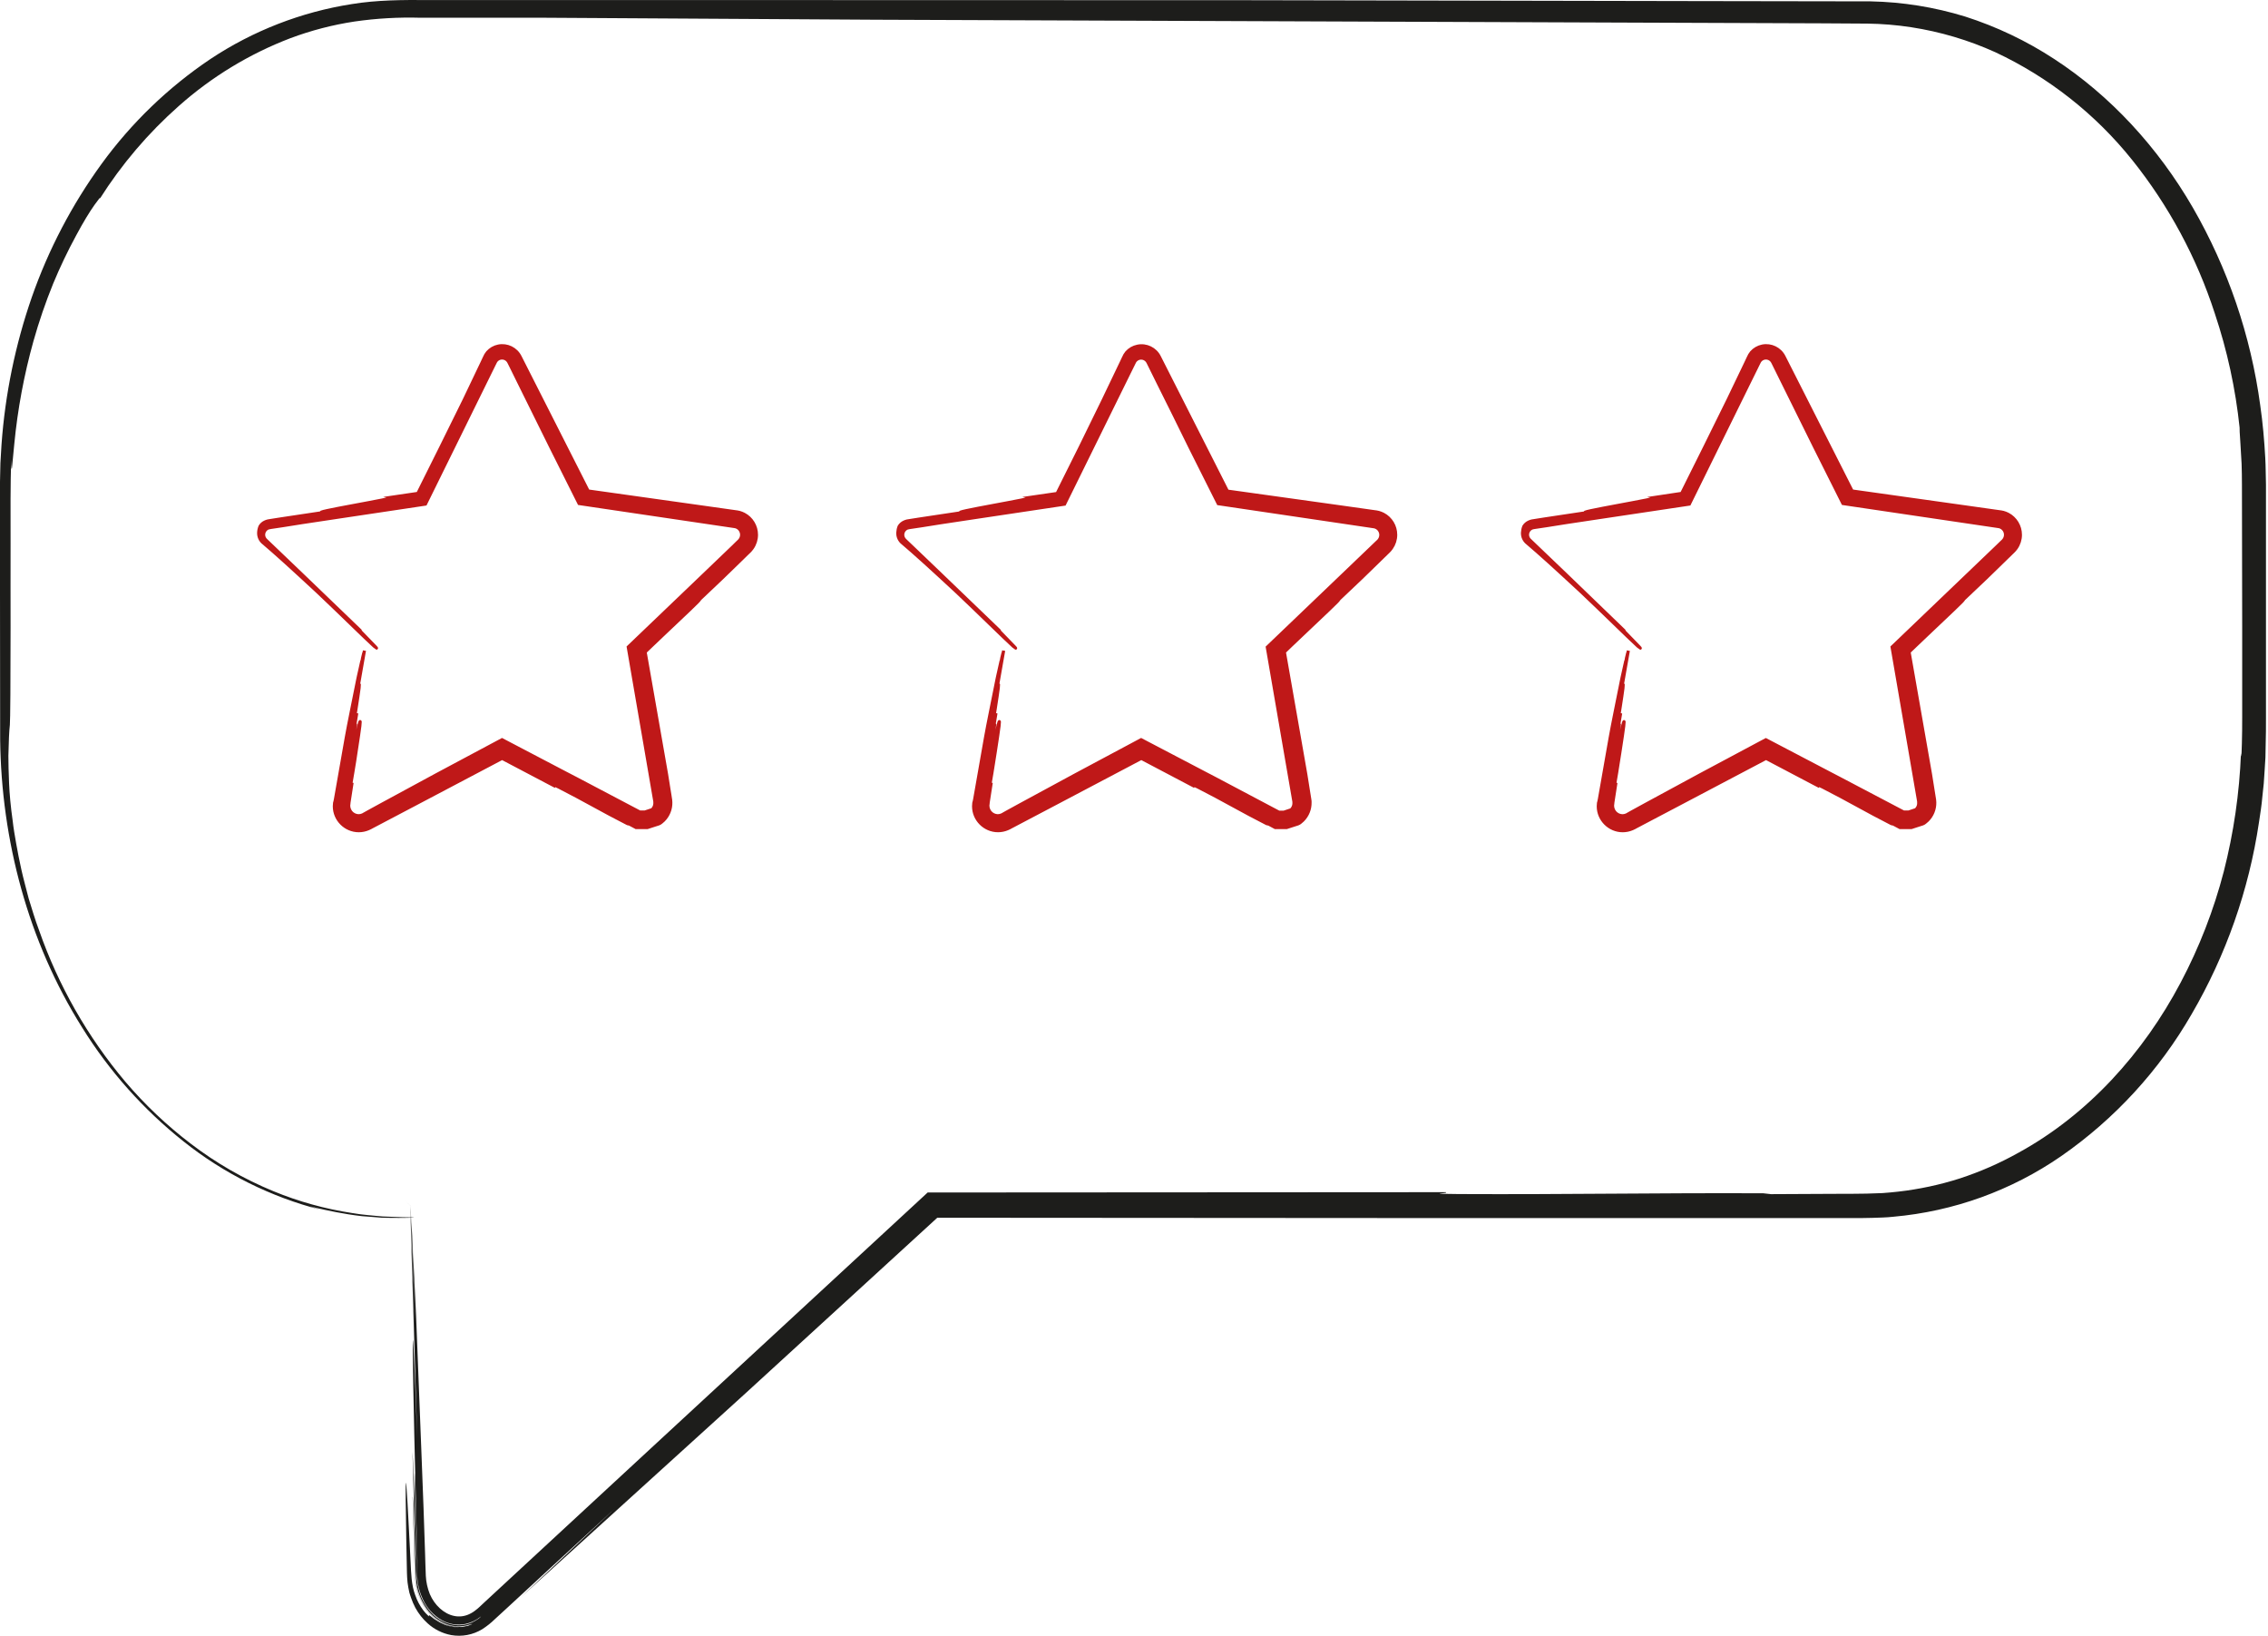 <?xml version="1.0" encoding="UTF-8" standalone="no"?>
<!DOCTYPE svg PUBLIC "-//W3C//DTD SVG 1.1//EN" "http://www.w3.org/Graphics/SVG/1.1/DTD/svg11.dtd">
<svg width="100%" height="100%" viewBox="0 0 725 523" version="1.1" xmlns="http://www.w3.org/2000/svg" xmlns:xlink="http://www.w3.org/1999/xlink" xml:space="preserve" xmlns:serif="http://www.serif.com/" style="fill-rule:evenodd;clip-rule:evenodd;stroke-miterlimit:10;">
    <g transform="matrix(1,0,0,1,-144.64,-264.126)">
        <g id="PRO">
            <path d="M606.85,645.33C607.09,645.5 600,645.67 611.03,645.75C645.7,645.92 673.57,645.35 708.28,645.5C709.08,645.6 709.93,645.68 710.77,645.78L731.11,645.68C734.53,645.68 737.95,645.68 741.4,645.61L746.4,645.44C748.05,645.35 749.71,645.14 751.4,644.98C758.096,644.222 764.701,642.808 771.12,640.76C777.61,638.638 783.88,635.892 789.84,632.56C812.12,620.37 829.84,600.64 841.7,578.19C847.67,566.917 852.304,554.987 855.51,542.64C858.665,530.289 860.505,517.638 861,504.9C861.07,506.22 861.15,506.9 861.29,501.78C861.37,499.15 861.39,496.32 861.39,493.36L861.39,464.01C861.39,449.91 861.34,434.64 861.31,419.1C861.31,416.853 861.273,414.607 861.2,412.36C861.07,410.13 860.93,407.89 860.81,405.68C860.58,402.23 860.53,401.34 860.56,400.78C859.263,388.384 856.611,376.168 852.65,364.35C846.884,346.524 837.932,329.891 826.23,315.26C814.484,300.589 799.525,288.809 782.51,280.83C773.945,276.953 764.892,274.262 755.6,272.83C750.966,272.12 746.288,271.733 741.6,271.67L727.01,271.58L668.23,271.36L424.63,270.43L319.33,269.8L279.12,269.8C272.059,269.592 264.992,269.994 258,271C250.994,272.06 244.116,273.846 237.48,276.33C224.374,281.336 212.285,288.679 201.8,298C192.017,306.646 183.509,316.636 176.53,327.67C176.94,326.81 176.27,327.62 174.81,329.67C173.35,331.72 171.27,335.09 168.96,339.42C166.255,344.403 163.812,349.523 161.64,354.76C159.196,360.771 157.089,366.914 155.33,373.16C152.328,383.905 150.28,394.895 149.21,406C148.84,409.86 148.59,412.52 148.48,413.57C148.37,414.62 148.2,413.79 148.26,410.78C147.89,419.08 148.05,428.32 148.02,437.64C147.99,446.96 148.02,456.32 148.02,464.71C148.02,481.53 147.93,494.54 147.79,495.82C147.57,497.72 147.43,500.82 147.32,505.66C147.32,508.09 147.4,510.98 147.54,514.42C147.68,517.86 148.04,521.84 148.69,526.42C148.94,528.72 149.36,531.17 149.82,533.77C150.28,536.37 150.82,539.12 151.47,542.05C152.12,544.98 152.98,548.05 153.81,551.3C154.81,554.51 155.81,557.96 157.14,561.48C163.298,579.113 172.617,595.477 184.64,609.77C190.905,617.139 197.945,623.811 205.64,629.67C213.725,635.853 222.588,640.947 232,644.82C240.099,648.158 248.57,650.508 257.23,651.82C260.88,652.47 264.17,652.61 266.91,652.91L273.42,653.15C278.18,653.21 277.78,653.28 274.8,653.35C273.35,653.42 271.1,653.35 268.57,653.35C267.234,653.351 265.899,653.281 264.57,653.14L260.3,652.81C248.83,651.52 237.78,647.86 247.3,650.81C231.252,646.705 216.254,639.244 203.3,628.92C190.488,618.744 179.527,606.433 170.9,592.53C153.58,564.98 145.07,532.61 144.69,500.53C144.69,484.81 144.673,469.107 144.64,453.42L144.64,418.13L144.77,412.13L145.13,406.13C146.282,390.108 149.533,374.306 154.8,359.13C160.114,343.92 167.624,329.568 177.09,316.53C186.637,303.402 198.416,292.052 211.89,283C225.518,273.949 240.946,267.955 257.11,265.43C265.11,264.11 273.54,264.09 281.23,264.14L351.99,264.14L542.51,264.19L687.3,264.47C704.78,264.47 723.3,264.54 742.63,264.56C752.866,264.77 763.023,266.402 772.81,269.41C782.885,272.635 792.479,277.207 801.33,283C819.27,294.69 834.47,311.24 845.58,330.42C856.819,349.902 864.149,371.391 867.16,393.68C867.97,399.26 868.46,404.89 868.77,410.55C868.93,413.37 868.9,416.2 868.99,419.03L868.99,493.74C868.99,496.48 868.99,499.23 868.9,502.04L868.82,506.23L868.56,510.41C868.46,511.8 868.4,513.19 868.28,514.58L867.84,518.73C867.61,521.5 867.16,524.24 866.75,526.97C863.534,548.57 856.234,569.361 845.24,588.23C834.861,606.257 820.615,621.763 803.53,633.63C787.626,644.622 769.137,651.297 749.88,653C747.61,653.26 745.33,653.28 743.08,653.36C740.83,653.44 738.69,653.42 736.54,653.43L610.85,653.43L444.26,653.32C422.07,673.63 401.18,692.78 383.07,709.32C359.37,730.84 335.25,752.71 311.25,774.51C322.25,764.15 332.36,754.57 341.16,746.27L306.66,778.1L302.89,781.56C301.634,782.793 300.253,783.893 298.77,784.84C295.803,786.641 292.279,787.303 288.86,786.7C286.064,786.171 283.469,784.88 281.36,782.97C279.769,781.54 278.433,779.849 277.41,777.97C276.856,776.92 276.388,775.826 276.01,774.7C275.83,774.16 275.63,773.62 275.49,773.08L275.16,771.46C274.965,770.423 274.842,769.374 274.79,768.32C274.71,767.32 274.74,766.43 274.7,765.52C274.63,761.96 274.57,758.8 274.51,756.01C274.43,750.44 274.37,746.33 274.33,743.46C274.28,737.74 274.39,736.97 274.57,739.23C274.75,741.49 275.06,746.8 275.38,753.23C275.55,756.45 275.72,759.94 275.9,763.47C276.08,767 276.13,770.71 277.39,773.98C277.982,775.704 278.843,777.324 279.94,778.78C280.41,779.394 280.931,779.966 281.5,780.49C282.09,780.98 281.76,780.49 281.74,780.36C281.72,780.23 281.85,780.28 283.47,781.58C283.89,781.87 284.47,782.19 285.09,782.58C285.43,782.78 285.83,782.93 286.25,783.13C286.694,783.363 287.164,783.541 287.65,783.66C290.41,784.522 293.392,784.344 296.03,783.16C293.758,784.185 291.213,784.445 288.78,783.9C286.59,783.361 284.574,782.273 282.92,780.74C281.364,779.338 280.106,777.638 279.22,775.74C278.348,773.914 277.761,771.964 277.48,769.96C277.25,767.96 277.21,765.96 277.15,763.8C277.09,761.64 277.03,759.55 276.97,757.31C276.83,752.84 276.71,748.02 276.54,742.52C276.6,741.89 276.74,745.8 276.9,751.8C276.99,754.8 277.08,758.29 277.2,762.02C277.25,763.88 277.29,765.79 277.35,767.72C277.433,769.593 277.752,771.447 278.3,773.24C279.3,776.626 281.375,779.596 284.21,781.7C286.384,783.309 289.036,784.144 291.74,784.07L292.49,784.07L293.15,783.94C293.58,783.86 293.96,783.77 294.28,783.72L295.52,783.22C295.9,782.99 295.41,783.22 293.68,783.65C291.212,784.187 288.633,783.881 286.36,782.78C284.018,781.626 282.031,779.86 280.61,777.67C279.133,775.423 278.164,772.88 277.77,770.22C277.45,767.58 277.49,764.69 277.39,761.88C277.08,750.58 276.79,739.17 276.5,728.19C276.82,731.96 277.31,751.06 277.95,768.6C278.098,770.658 278.56,772.682 279.32,774.6C280.077,776.38 281.128,778.019 282.43,779.45C284.619,781.897 287.692,783.376 290.97,783.56C293.094,783.615 295.187,783.026 296.97,781.87C297.421,781.631 297.836,781.328 298.2,780.97C298.41,780.78 298.45,780.72 298.29,780.82C296.877,781.962 295.216,782.757 293.44,783.14C290.908,783.659 288.273,783.258 286.01,782.01C283.252,780.465 281.066,778.068 279.78,775.18C279.062,773.642 278.554,772.014 278.27,770.34C278.13,769.5 278.09,768.64 278,767.79C277.91,766.94 277.93,765.97 277.89,765.08C277.4,750.59 277,737.08 277.16,734.94C277.23,734.1 277.86,756.08 278.16,767.06C276.4,699.42 275.79,662.15 278.02,723.86C277.69,713.15 277.3,700.23 276.89,687.14C276.68,680.59 276.49,674.01 276.29,667.65C276.19,664.47 276.11,661.34 276.03,658.29C275.98,656.78 275.94,655.29 275.9,653.81C275.9,653.07 275.9,652.34 275.85,651.61L275.85,649.5C274.79,648.5 278.22,651.79 273.46,647.17L275.85,649.49C275.844,649.52 275.844,649.55 275.85,649.58C276.2,660.9 276.8,680.4 277.12,690.84C276.76,678 276.393,665.137 276.02,652.25C276.13,654.25 276.26,656.57 276.4,658.99C276.71,668.6 277.01,678.25 277.33,688.27C277.08,679.74 276.83,671.21 276.59,662.63C276.9,669.04 277.25,676.39 277.64,684.45C278.79,714.89 280.04,744.05 280.52,760.52C280.6,762.93 280.65,765.52 280.76,767.8C280.862,769.784 281.291,771.737 282.03,773.58C283.54,777.13 286.53,779.91 289.8,780.58C291.417,780.925 293.103,780.732 294.6,780.03C295.396,779.668 296.139,779.201 296.81,778.64L297.34,778.22L298.01,777.62L299.35,776.36L310.16,766.36C324.58,753.027 338.997,739.693 353.41,726.36L441.18,645.25L606.89,645.15" style="fill:rgb(29,29,27);fill-rule:nonzero;"/>
            <path d="M322.24,515.44C322.34,515.37 320.79,514.44 323.31,515.7C331.2,519.7 337.31,523.35 345.25,527.37L345.89,527.51L347.96,528.61L351.58,528.61L353.92,527.85L355.21,527.44C355.519,527.323 355.803,527.15 356.05,526.93C356.29,526.73 356.59,526.47 356.77,526.3C358.294,524.782 359.126,522.7 359.07,520.55C359.065,520.282 359.045,520.015 359.01,519.75L358.91,519.11L358.75,518.05C358.63,517.35 358.52,516.64 358.4,515.92C358.18,514.51 357.95,513.07 357.72,511.64C355.427,498.607 353.153,485.64 350.9,472.74C350.84,472.74 350.79,472.81 350.73,472.64L350.82,472.55L351.33,472.05L353.03,470.42L356.75,466.88L365.08,458.99L367.59,456.54C367.903,456.238 368.181,455.903 368.42,455.54L375.5,448.83L381.78,442.73L383.34,441.2L384.14,440.43L384.34,440.23L384.61,439.93C384.788,439.729 384.955,439.519 385.11,439.3C385.983,438.053 386.451,436.567 386.451,435.045C386.451,432.287 384.914,429.748 382.47,428.47C382.003,428.232 381.514,428.041 381.01,427.9C380.553,427.789 380.088,427.709 379.62,427.66L377.42,427.35L368.57,426.1L332.65,421.05L310.89,378.13C309.612,375.565 306.748,374.168 303.94,374.74C302.598,375.007 301.381,375.71 300.48,376.74C300.063,377.242 299.726,377.806 299.48,378.41L298.76,379.94L293,392L285.65,406.89C283.14,411.94 280.59,417.05 278.21,421.82C275.44,422.24 272.82,422.62 270.36,422.98C272.36,423.31 241.96,428.2 248.13,427.91C243.96,428.55 238.75,429.33 234.5,429.96L231.5,430.43C231.07,430.51 230.65,430.57 230.27,430.63C229.95,430.711 229.639,430.821 229.34,430.96C228.689,431.255 228.142,431.74 227.77,432.35C227.506,432.985 227.357,433.663 227.33,434.35C227.269,435.669 227.865,436.936 228.92,437.73C232.47,440.73 237.84,445.58 246.03,453.19C252.41,459.19 261.97,468.62 264.28,470.68C267.9,473.91 256.33,462.57 259.96,465.81C253.74,459.81 247.543,453.853 241.37,447.94C238.27,444.987 235.183,442.033 232.11,439.08L229.8,436.87L229.55,436.62L229.44,436.5C229.362,436.412 229.295,436.314 229.24,436.21C229.112,436.011 229.021,435.791 228.97,435.56C228.749,434.608 229.15,433.613 229.97,433.08C230.17,432.952 230.39,432.858 230.62,432.8C230.72,432.8 230.88,432.8 231.05,432.72L231.84,432.6L235,432.13L241.32,431.13L253.94,429.23L280.64,425.23C287.48,411.33 294.347,397.39 301.24,383.41L302.49,380.87L303.05,379.75C303.156,379.56 303.287,379.385 303.44,379.23C304.08,378.596 305.026,378.375 305.88,378.66C306.297,378.795 306.668,379.045 306.95,379.38C307.112,379.57 307.247,379.782 307.35,380.01L307.99,381.28L310.51,386.4C313.89,393.213 317.28,400.063 320.68,406.95L329.75,425.05L379.19,432.37C379.376,432.383 379.56,432.413 379.74,432.46C379.888,432.495 380.032,432.545 380.17,432.61C380.45,432.741 380.707,432.917 380.93,433.13C381.368,433.576 381.643,434.158 381.71,434.78C381.769,435.41 381.603,436.041 381.24,436.56C381.14,436.7 381.06,436.79 380.95,436.92L380.29,437.55L379,438.82L368.22,449.15L345.47,470.92C347.36,481.92 349.21,492.63 350.95,502.69C351.78,507.52 352.59,512.19 353.35,516.64C353.54,517.76 353.73,518.86 353.92,519.95L353.98,520.34L353.98,520.57C353.995,520.716 353.995,520.864 353.98,521.01C353.947,521.58 353.737,522.125 353.38,522.57C353.31,522.66 353.15,522.82 353.14,522.84C353.13,522.86 353.09,522.84 353.05,522.9C352.27,523.15 351.51,523.4 350.77,523.66L349.17,523.66L328.7,512.88L325.58,511.26L305.12,500.54L284.05,511.79C277.66,515.26 271.63,518.53 266.35,521.38L262.35,523.57L261.35,524.13C261.237,524.184 261.126,524.244 261.02,524.31L260.84,524.42C260.747,524.476 260.65,524.526 260.55,524.57C260.128,524.756 259.671,524.848 259.21,524.84C258.263,524.803 257.378,524.353 256.79,523.61C256.188,522.834 255.964,521.828 256.18,520.87L256.18,520.74C256.5,518.59 256.83,516.42 257.18,514.27C256.7,516.61 256.24,518.85 255.87,520.68L255.87,520.79C255.59,521.706 255.676,522.696 256.11,523.55C255.639,522.7 255.514,521.7 255.76,520.76L255.76,520.65C256.96,513.75 258.04,507.43 258.41,504.72C261.19,486.99 259.15,496.96 257.56,503.72C256.56,508.58 257.4,501.92 255.89,509.55C256.89,504.03 257.33,501.26 258.29,495.71C258.23,495.05 255.45,512.78 255.82,508.89C256.82,503.58 257.72,497.59 258.68,492.06C258.12,493.93 255.3,511.21 255.21,510.32C255.67,507.32 258.21,494.83 258.1,493.71C258.1,493.49 257.1,499.02 256.63,501.79C259.48,484.73 260.81,475.3 257.82,490.79C258.76,485.39 260.19,477.79 261.14,472.06C260.63,474.91 259.74,479.82 259.27,482.44C259.83,479.21 260.4,475.96 260.96,472.73C260.83,473.23 260.69,473.8 260.55,474.4C260.11,476.82 259.67,479.25 259.21,481.77C259.58,479.62 259.96,477.47 260.33,475.31L259.11,480.77C257.6,488.4 256.06,495.7 255.34,499.85C254.167,506.517 252.99,513.213 251.81,519.94L251.81,519.72C251.62,520.402 251.523,521.107 251.523,521.815C251.523,526.094 255.044,529.615 259.323,529.615C260.366,529.615 261.399,529.406 262.36,529C262.58,528.91 262.8,528.81 263.01,528.7L263.33,528.53L263.49,528.44L264.31,528.01L266,527.12L279.49,520.02L305.15,506.49L322.25,515.49" style="fill:rgb(191,24,24);fill-rule:nonzero;stroke:rgb(191,24,24);stroke-width:1px;"/>
            <path d="M526.57,515.44C526.68,515.37 525.12,514.44 527.64,515.7C535.54,519.7 541.64,523.35 549.58,527.37L550.23,527.51L552.29,528.61L555.91,528.61L558.26,527.85L559.54,527.44C559.85,527.325 560.135,527.152 560.38,526.93C560.63,526.73 560.93,526.47 561.1,526.3C562.626,524.783 563.462,522.702 563.41,520.55C563.41,520.29 563.41,520 563.35,519.75L563.25,519.11L563.08,518.05C562.97,517.35 562.86,516.64 562.74,515.92C562.51,514.51 562.28,513.07 562.06,511.64C559.773,498.607 557.5,485.64 555.24,472.74C555.17,472.74 555.12,472.81 555.06,472.64L555.15,472.55L555.67,472.05C556.22,471.53 556.78,470.99 557.36,470.42L561.09,466.88L569.41,458.99L571.92,456.54C572.237,456.24 572.519,455.904 572.76,455.54L579.84,448.83L586.11,442.73L587.68,441.2L588.47,440.43L588.67,440.23L588.95,439.93C589.128,439.732 589.292,439.521 589.44,439.3C590.318,438.052 590.789,436.563 590.789,435.038C590.789,432.282 589.252,429.746 586.81,428.47C586.341,428.23 585.848,428.039 585.34,427.9C584.883,427.787 584.418,427.707 583.95,427.66L581.75,427.35L572.9,426.1L537,421.09C530.38,408.01 522.93,393.33 515.25,378.17C513.967,375.584 511.074,374.184 508.25,374.78C506.905,375.047 505.685,375.75 504.78,376.78C504.367,377.285 504.03,377.847 503.78,378.45L503.06,379.98L497.31,391.98L490,406.92C487.49,411.97 484.94,417.08 482.56,421.85L474.66,423C476.66,423.33 446.26,428.22 452.42,427.93C448.26,428.57 443.05,429.35 438.8,429.98L435.8,430.45C435.37,430.53 434.96,430.59 434.57,430.65C434.254,430.731 433.946,430.841 433.65,430.98C432.997,431.277 432.447,431.761 432.07,432.37C431.815,433.008 431.67,433.684 431.64,434.37C431.579,435.689 432.175,436.956 433.23,437.75C436.78,440.75 442.15,445.6 450.34,453.21C456.72,459.21 466.27,468.64 468.58,470.7C472.21,473.93 460.64,462.59 464.27,465.83L445.67,447.96L436.42,439.1L434.1,436.89L433.85,436.64L433.75,436.52C433.669,436.432 433.598,436.335 433.54,436.23C433.42,436.027 433.329,435.808 433.27,435.58C433.049,434.628 433.45,433.633 434.27,433.1C434.467,432.972 434.683,432.878 434.91,432.82C435.02,432.82 435.17,432.82 435.35,432.74L436.14,432.62L439.3,432.15L445.61,431.15L458.23,429.25L484.93,425.25C491.777,411.35 498.643,397.41 505.53,383.43L506.79,380.89L507.34,379.77C507.45,379.58 507.584,379.405 507.74,379.25C508.19,378.81 508.795,378.563 509.425,378.563C510.125,378.563 510.792,378.869 511.25,379.4C511.409,379.593 511.543,379.804 511.65,380.03L512.28,381.3L514.81,386.42C518.217,393.22 521.613,400.08 525,407C526.68,410.33 529.84,416.64 534.08,425.1L583.52,432.42C583.702,432.434 583.883,432.464 584.06,432.51C584.211,432.546 584.358,432.597 584.5,432.66C584.775,432.794 585.028,432.969 585.25,433.18C585.691,433.625 585.97,434.207 586.04,434.83C586.094,435.46 585.928,436.089 585.57,436.61C585.47,436.75 585.39,436.84 585.28,436.97L584.61,437.6L583.29,438.87L572.5,449.2L549.75,470.97C551.65,481.97 553.5,492.68 555.23,502.74C556.06,507.57 556.87,512.24 557.64,516.69C557.82,517.81 558.02,518.91 558.21,520L558.27,520.39C558.274,520.467 558.274,520.543 558.27,520.62C558.28,520.766 558.28,520.914 558.27,521.06C558.214,521.752 557.912,522.401 557.42,522.89C557.396,522.918 557.365,522.939 557.33,522.95L555.05,523.71L553.46,523.71L533,512.88L529.89,511.26L509.42,500.54L488.36,511.79L470.66,521.38L466.66,523.57L465.66,524.13C465.55,524.184 465.443,524.244 465.34,524.31L465.16,524.42C465.063,524.476 464.963,524.526 464.86,524.57C464.441,524.755 463.988,524.847 463.53,524.84C462.583,524.803 461.698,524.353 461.11,523.61C460.508,522.834 460.284,521.828 460.5,520.87L460.5,520.74C460.82,518.59 461.14,516.42 461.5,514.27C461.02,516.61 460.57,518.85 460.2,520.68L460.2,520.79C459.928,521.708 460.017,522.696 460.45,523.55C459.976,522.701 459.847,521.701 460.09,520.76L460.09,520.65C461.29,513.75 462.37,507.43 462.74,504.72C465.52,486.99 463.48,496.96 461.89,503.72C460.89,508.58 461.72,501.92 460.21,509.55C461.21,504.03 461.66,501.26 462.62,495.71C462.55,495.05 459.77,512.78 460.15,508.89C461.15,503.58 462.05,497.59 463.01,492.06C462.44,493.93 459.63,511.21 459.54,510.32C460,507.32 462.54,494.83 462.42,493.71C462.42,493.49 461.42,499.02 460.96,501.79C463.8,484.73 465.14,475.3 462.15,490.79C463.08,485.39 464.52,477.79 465.47,472.06L463.61,482.44C464.17,479.21 464.73,475.96 465.3,472.73C465.17,473.23 465.03,473.8 464.89,474.4C464.44,476.82 464,479.25 463.55,481.77C463.923,479.617 464.297,477.463 464.67,475.31C464.31,476.92 463.89,478.76 463.45,480.77C461.94,488.4 460.4,495.7 459.68,499.85C458.5,506.517 457.323,513.213 456.15,519.94L456.15,519.72C455.961,520.401 455.865,521.104 455.865,521.811C455.865,526.09 459.386,529.611 463.665,529.611C464.704,529.611 465.732,529.403 466.69,529C466.915,528.912 467.136,528.812 467.35,528.7L467.67,528.53L467.82,528.44L468.65,528.01L470.33,527.12L483.82,520.02L509.48,506.49L526.58,515.49" style="fill:rgb(191,24,24);fill-rule:nonzero;stroke:rgb(191,24,24);stroke-width:1px;"/>
            <path d="M726.28,515.44C726.38,515.37 724.83,514.44 727.35,515.7C735.24,519.7 741.35,523.35 749.29,527.37L749.93,527.51L751.99,528.61L755.62,528.61L757.96,527.85L759.25,527.44C759.556,527.323 759.837,527.15 760.08,526.93C760.33,526.73 760.63,526.47 760.81,526.3C762.334,524.782 763.166,522.7 763.11,520.55C763.105,520.282 763.085,520.015 763.05,519.75L762.95,519.11L762.78,518.05C762.67,517.35 762.56,516.64 762.44,515.92C762.22,514.51 761.98,513.07 761.76,511.64C759.473,498.607 757.2,485.64 754.94,472.74C754.87,472.74 754.82,472.81 754.77,472.64L754.86,472.55L755.37,472.05L757.07,470.42L760.79,466.88L769.11,458.99L771.63,456.54C771.943,456.238 772.221,455.903 772.46,455.54L779.54,448.83L785.81,442.73L787.38,441.2L788.17,440.43L788.37,440.23L788.65,439.93C788.828,439.729 788.995,439.519 789.15,439.3C790.023,438.053 790.491,436.567 790.491,435.045C790.491,432.287 788.954,429.748 786.51,428.47C786.043,428.232 785.554,428.041 785.05,427.9C784.593,427.789 784.128,427.709 783.66,427.66L781.46,427.35L772.61,426.1L736.69,421.05C730.06,407.97 722.61,393.29 714.93,378.13C713.652,375.565 710.788,374.168 707.98,374.74C706.636,375.009 705.417,375.712 704.51,376.74C704.096,377.244 703.759,377.807 703.51,378.41L702.79,379.94L697,392L689.65,406.89C687.14,411.94 684.59,417.05 682.21,421.82L674.36,423C676.36,423.33 645.96,428.22 652.12,427.93C647.96,428.57 642.75,429.35 638.5,429.98L635.5,430.45L634.27,430.65C633.95,430.729 633.638,430.84 633.34,430.98C632.69,431.28 632.141,431.763 631.76,432.37C631.505,433.008 631.36,433.684 631.33,434.37C631.269,435.689 631.865,436.956 632.92,437.75C636.47,440.75 641.84,445.6 650.03,453.21C656.41,459.21 665.97,468.64 668.27,470.7C671.9,473.93 660.33,462.59 663.96,465.83L645.4,447.94C642.3,444.987 639.213,442.033 636.14,439.08L633.83,436.87L633.57,436.62L633.47,436.5C633.389,436.412 633.318,436.315 633.26,436.21C633.14,436.007 633.049,435.788 632.99,435.56C632.769,434.608 633.17,433.613 633.99,433.08C634.189,432.951 634.409,432.856 634.64,432.8C634.782,432.766 634.925,432.739 635.07,432.72L635.86,432.6L639.02,432.13L645.34,431.13L657.96,429.23L684.66,425.23C691.5,411.33 698.367,397.39 705.26,383.41L706.51,380.87L707.07,379.75C707.176,379.56 707.307,379.385 707.46,379.23C708.1,378.596 709.046,378.375 709.9,378.66C710.317,378.795 710.688,379.045 710.97,379.38C711.129,379.573 711.263,379.784 711.37,380.01L712,381.28L714.53,386.4C717.91,393.213 721.3,400.063 724.7,406.95L733.77,425.05L783.21,432.37C783.396,432.383 783.58,432.413 783.76,432.46C783.908,432.495 784.052,432.545 784.19,432.61C784.467,432.741 784.72,432.917 784.94,433.13C785.869,434.037 786.005,435.497 785.26,436.56C785.16,436.7 785.08,436.79 784.97,436.92L784.31,437.55L783,438.82C779.45,442.23 775.84,445.68 772.21,449.15C764.65,456.4 756.98,463.73 749.47,470.92C751.36,481.92 753.21,492.63 754.95,502.69C755.78,507.52 756.58,512.19 757.35,516.64C757.54,517.76 757.73,518.86 757.92,519.95L757.98,520.34C757.984,520.417 757.984,520.493 757.98,520.57C757.995,520.716 757.995,520.864 757.98,521.01C757.949,521.582 757.735,522.129 757.37,522.57C757.31,522.66 757.15,522.82 757.14,522.84L757.05,522.9C756.27,523.15 755.51,523.4 754.76,523.66L753.17,523.66L732.69,512.89L729.58,511.27L709.12,500.55L688.05,511.8L670.35,521.39L666.35,523.58L665.35,524.14C665.24,524.194 665.133,524.254 665.03,524.32L664.85,524.43C664.757,524.486 664.66,524.536 664.56,524.58C664.138,524.765 663.681,524.857 663.22,524.85C662.273,524.813 661.388,524.363 660.8,523.62C660.198,522.844 659.974,521.838 660.19,520.88L660.19,520.75C660.51,518.6 660.84,516.43 661.19,514.28C660.72,516.62 660.26,518.86 659.89,520.69L659.89,520.8C659.61,521.716 659.696,522.706 660.13,523.56C659.654,522.712 659.528,521.71 659.78,520.77L659.78,520.66C660.98,513.76 662.06,507.44 662.43,504.73C665.21,487 663.17,496.97 661.58,503.73C660.58,508.59 661.41,501.93 659.9,509.56C660.9,504.04 661.35,501.27 662.31,495.72C662.24,495.06 659.47,512.79 659.84,508.9C660.84,503.59 661.74,497.6 662.7,492.07C662.13,493.94 659.32,511.22 659.23,510.33C659.69,507.33 662.23,494.84 662.12,493.72C662.12,493.5 661.12,499.03 660.65,501.8C663.5,484.74 664.83,475.31 661.84,490.8C662.77,485.4 664.21,477.8 665.16,472.07C664.66,474.92 663.77,479.83 663.3,482.45C663.86,479.22 664.42,475.97 664.99,472.74C664.86,473.24 664.72,473.81 664.58,474.41C664.13,476.83 663.7,479.26 663.24,481.78C663.61,479.63 663.99,477.48 664.36,475.32L663.14,480.78C661.63,488.41 660.09,495.71 659.37,499.86C658.197,506.527 657.02,513.223 655.84,519.95L655.84,519.73C655.651,520.41 655.555,521.113 655.555,521.819C655.555,526.098 659.076,529.619 663.355,529.619C664.401,529.619 665.437,529.408 666.4,529C666.62,528.91 666.84,528.81 667.05,528.7L667.37,528.53L667.52,528.44L668.34,528.01L670.02,527.12L683.51,520.02L709.18,506.49L726.28,515.49" style="fill:rgb(191,24,24);fill-rule:nonzero;stroke:rgb(191,24,24);stroke-width:1px;"/>
        </g>
    </g>
</svg>
